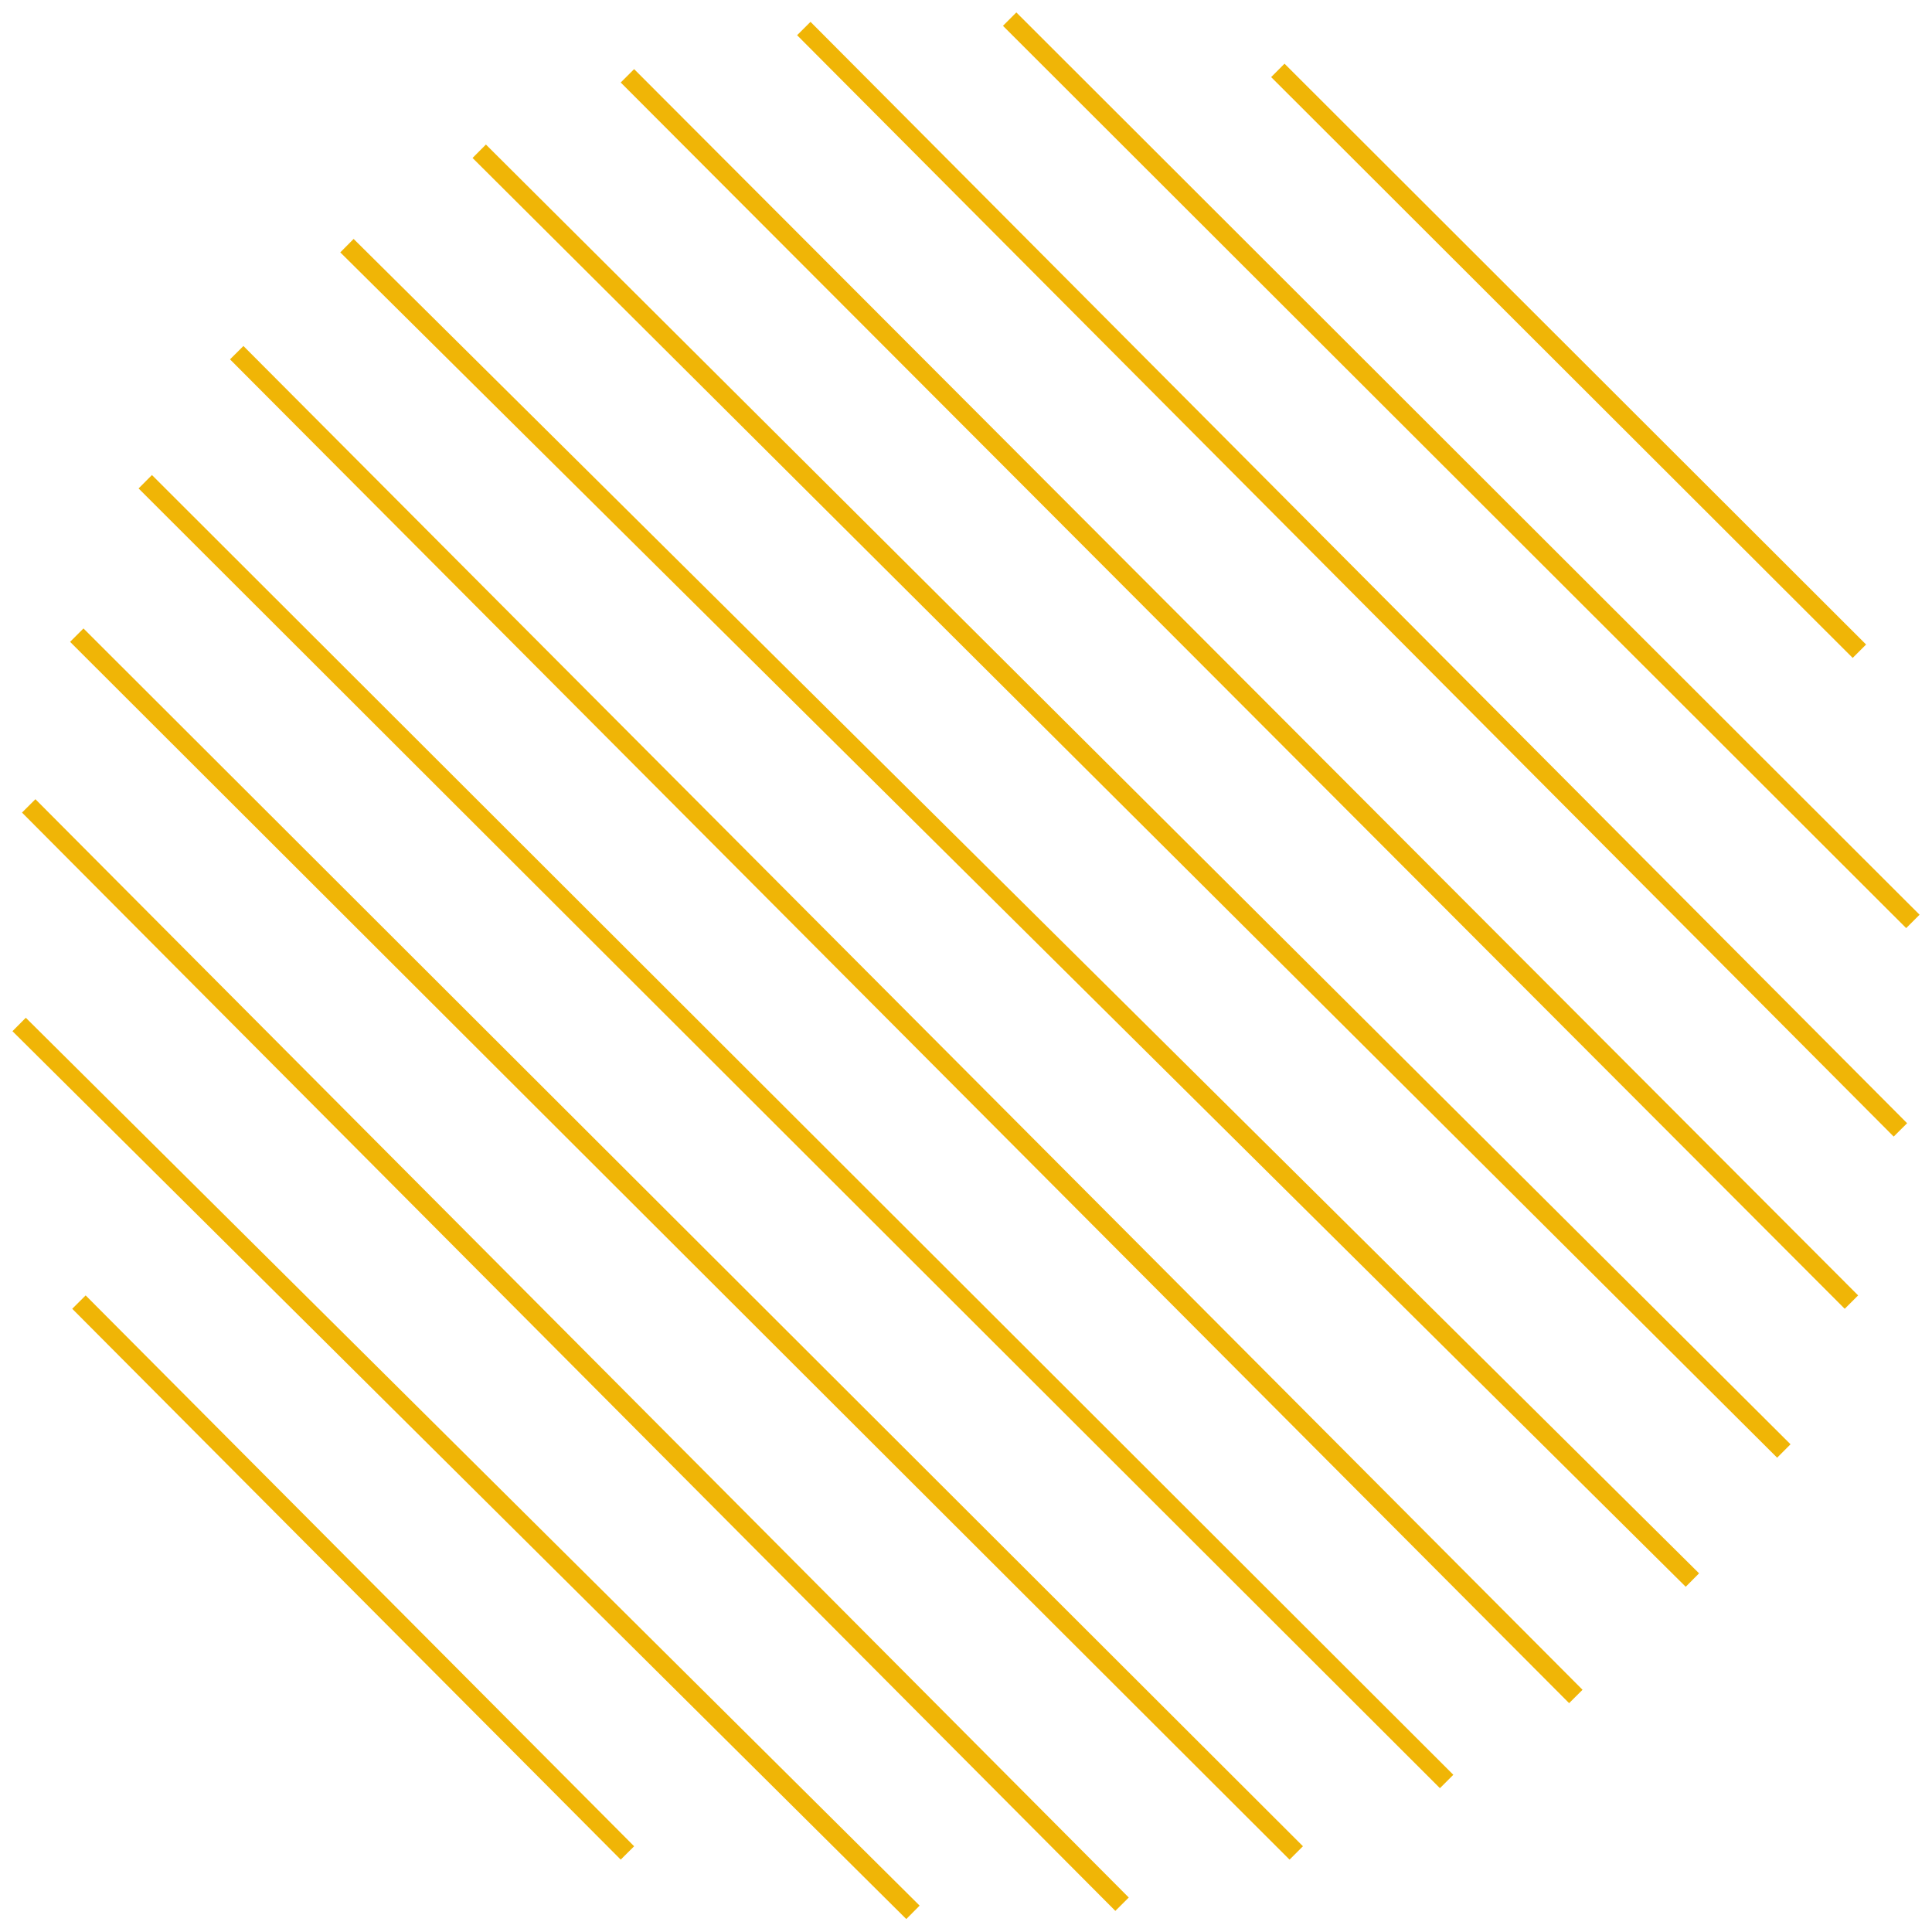 <?xml version="1.0" encoding="UTF-8"?> <svg xmlns="http://www.w3.org/2000/svg" width="101" height="101" viewBox="0 0 101 101" fill="none"><path d="M97.204 34.044L66.802 3.68M100 48.169L52.782 1M99.348 59.068L42.021 1.491M96.788 68.07L32.8 3.963M93.254 75.854L25.053 7.907M88.474 82.601L18.138 12.842M82.38 88.687L12.375 18.437M75.626 93.131L7.594 25.184M67.765 96.867L4.014 33.204M58.658 99.547L1.501 42.13M47.727 99.972L1 53.557M32.8 96.867L4.127 68.07" stroke="#F0B506" stroke-width="0.99" stroke-miterlimit="10"></path></svg> 